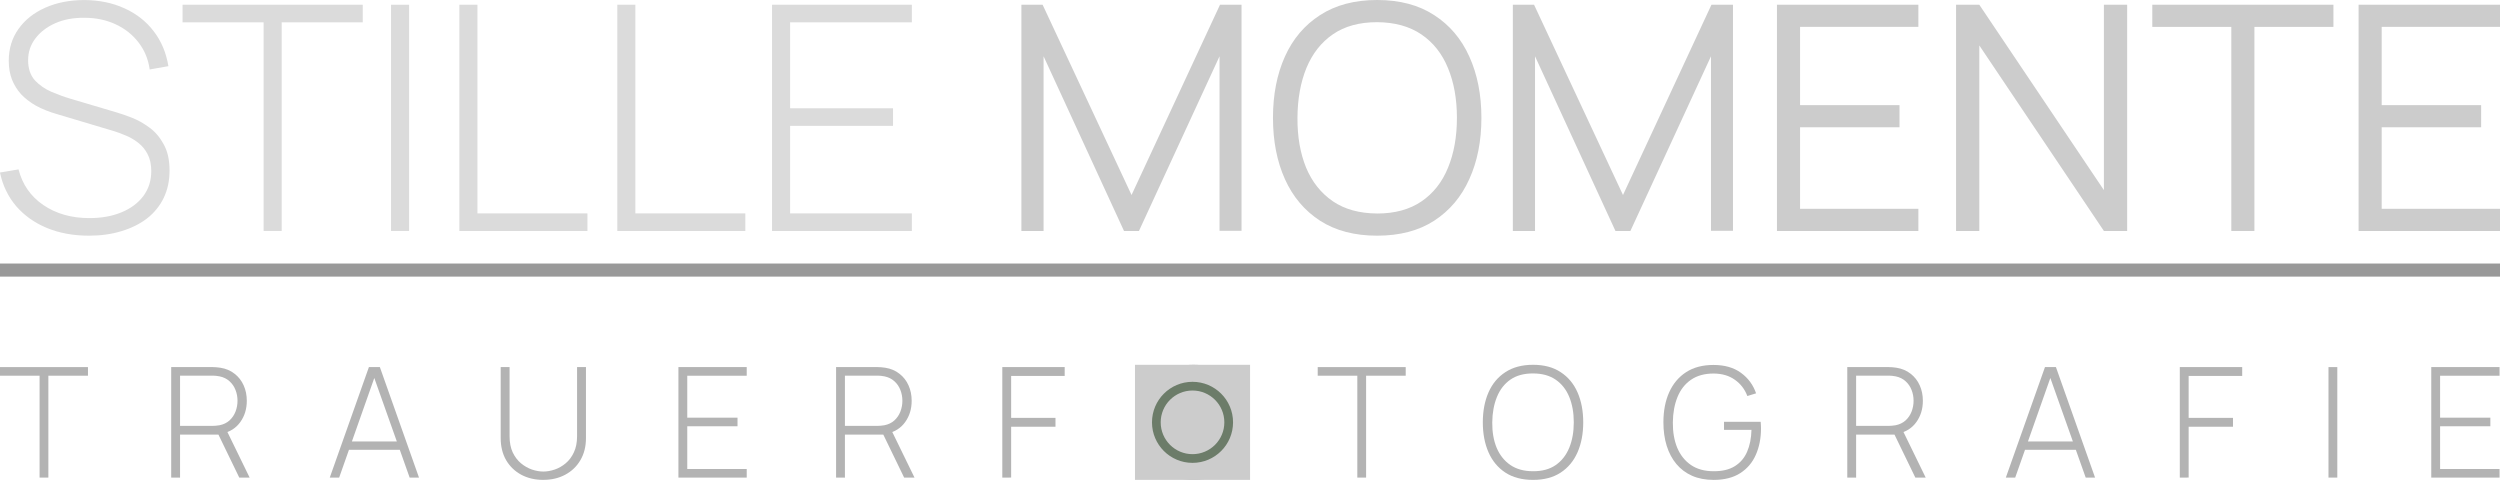 <svg xmlns:inkscape="http://www.inkscape.org/namespaces/inkscape" xmlns:sodipodi="http://sodipodi.sourceforge.net/DTD/sodipodi-0.dtd" xmlns="http://www.w3.org/2000/svg" xmlns:svg="http://www.w3.org/2000/svg" width="95.575mm" height="18.346mm" viewBox="0 0 95.575 18.346" id="svg5" inkscape:version="1.2.1 (9c6d41e410, 2022-07-14)" sodipodi:docname="logo-stille-momente.svg" inkscape:export-filename="logo-01.svg" inkscape:export-xdpi="609.6" inkscape:export-ydpi="609.6"><defs id="defs2"></defs><g id="g9630" transform="translate(-67.42,-180.277)" inkscape:label="objekt-grau"><g aria-label="STILLE MOMENTE" id="g10438" style="font-size:12.013px;line-height:1.25;font-family:'Tenor Sans';-inkscape-font-specification:'Tenor Sans, Normal';word-spacing:0.344px;fill:#6c7c69;fill-opacity:0.902;stroke-width:0.3" inkscape:export-filename="logo\stillemomente-grau.svg" inkscape:export-xdpi="212.60789" inkscape:export-ydpi="212.60789" transform="translate(1.2159348e-5,29.564)"><path d="m 70.819,159.723 q -0.889,0 -1.604,-0.294 -0.709,-0.294 -1.177,-0.835 -0.462,-0.541 -0.619,-1.285 l 0.709,-0.12 q 0.222,0.865 0.949,1.363 0.733,0.499 1.76,0.499 0.697,0 1.231,-0.222 0.535,-0.222 0.835,-0.625 0.3,-0.408 0.3,-0.949 0,-0.39 -0.144,-0.655 -0.138,-0.264 -0.36,-0.432 -0.222,-0.174 -0.475,-0.276 -0.252,-0.108 -0.475,-0.174 l -2.174,-0.649 q -0.432,-0.126 -0.775,-0.312 -0.336,-0.192 -0.571,-0.438 -0.228,-0.252 -0.354,-0.571 -0.12,-0.318 -0.12,-0.709 0,-0.697 0.372,-1.219 0.372,-0.523 1.021,-0.811 0.655,-0.294 1.502,-0.294 0.853,0.006 1.532,0.318 0.679,0.306 1.111,0.871 0.438,0.565 0.565,1.339 l -0.715,0.126 q -0.084,-0.595 -0.432,-1.039 -0.342,-0.444 -0.877,-0.691 -0.535,-0.246 -1.189,-0.246 -0.631,-0.006 -1.117,0.21 -0.481,0.216 -0.757,0.583 -0.276,0.366 -0.276,0.829 0,0.48 0.258,0.769 0.264,0.282 0.643,0.444 0.384,0.162 0.733,0.264 l 1.742,0.517 q 0.246,0.072 0.589,0.204 0.342,0.132 0.673,0.378 0.33,0.24 0.547,0.643 0.222,0.396 0.222,0.997 0,0.583 -0.222,1.045 -0.222,0.462 -0.637,0.787 -0.414,0.318 -0.979,0.487 -0.565,0.174 -1.243,0.174 z" style="fill:#cccccc;fill-opacity:0.704" id="path10412"></path><path d="m 77.498,159.543 v -7.976 H 74.399 v -0.673 h 6.889 v 0.673 h -3.099 v 7.976 z" style="fill:#cccccc;fill-opacity:0.704" id="path10414"></path><path d="m 82.369,159.543 v -8.649 h 0.691 v 8.649 z" style="fill:#cccccc;fill-opacity:0.704" id="path10416"></path><path d="m 84.982,159.543 v -8.649 h 0.691 v 7.976 h 4.204 v 0.673 z" style="fill:#cccccc;fill-opacity:0.704" id="path10418"></path><path d="m 91.019,159.543 v -8.649 h 0.691 v 7.976 h 4.204 v 0.673 z" style="fill:#cccccc;fill-opacity:0.704" id="path10420"></path><path d="m 96.935,159.543 v -8.649 h 5.346 v 0.673 h -4.655 v 3.285 h 3.934 v 0.673 h -3.934 v 3.346 h 4.655 v 0.673 z" style="fill:#cccccc;fill-opacity:0.704" id="path10422"></path><path d="m 106.468,159.543 v -8.649 h 0.811 l 3.4,7.274 3.382,-7.274 h 0.823 v 8.643 h -0.841 v -6.673 l -3.081,6.679 h -0.571 l -3.075,-6.679 v 6.679 z" style="font-family:Manrope;-inkscape-font-specification:'Manrope, Normal';fill:#cccccc;fill-opacity:1" id="path10424"></path><path d="m 120.067,159.723 q -1.291,0 -2.18,-0.571 -0.889,-0.577 -1.345,-1.592 -0.456,-1.015 -0.456,-2.342 0,-1.327 0.456,-2.342 0.456,-1.015 1.345,-1.586 0.889,-0.577 2.18,-0.577 1.297,0 2.18,0.577 0.889,0.571 1.345,1.586 0.462,1.015 0.462,2.342 0,1.327 -0.462,2.342 -0.456,1.015 -1.345,1.592 -0.883,0.571 -2.18,0.571 z m 0,-0.847 q 1.015,0 1.694,-0.462 0.679,-0.462 1.015,-1.285 0.342,-0.829 0.342,-1.91 0,-1.081 -0.342,-1.904 -0.336,-0.823 -1.015,-1.285 -0.679,-0.462 -1.694,-0.469 -1.015,0 -1.688,0.462 -0.673,0.462 -1.015,1.291 -0.336,0.823 -0.342,1.904 -0.006,1.081 0.33,1.904 0.342,0.817 1.021,1.285 0.679,0.462 1.694,0.468 z" style="font-family:Manrope;-inkscape-font-specification:'Manrope, Normal';fill:#cccccc;fill-opacity:1" id="path10426"></path><path d="m 125.256,159.543 v -8.649 h 0.811 l 3.4,7.274 3.382,-7.274 h 0.823 v 8.643 h -0.841 v -6.673 l -3.081,6.679 h -0.571 l -3.075,-6.679 v 6.679 z" style="font-family:Manrope;-inkscape-font-specification:'Manrope, Normal';fill:#cccccc;fill-opacity:1" id="path10428"></path><path d="m 135.353,159.543 v -8.649 h 5.406 v 0.847 h -4.523 v 2.991 h 3.802 v 0.847 h -3.802 v 3.117 h 4.523 v 0.847 z" style="font-family:Manrope;-inkscape-font-specification:'Manrope, Normal';fill:#cccccc;fill-opacity:1" id="path10430"></path><path d="m 142.2,159.543 v -8.649 h 0.889 l 4.763,7.087 v -7.087 h 0.889 v 8.649 h -0.889 l -4.763,-7.093 v 7.093 z" style="font-family:Manrope;-inkscape-font-specification:'Manrope, Normal';fill:#cccccc;fill-opacity:1" id="path10432"></path><path d="m 152.723,159.543 v -7.802 h -3.021 v -0.847 h 6.925 v 0.847 h -3.021 v 7.802 z" style="font-family:Manrope;-inkscape-font-specification:'Manrope, Normal';fill:#cccccc;fill-opacity:1" id="path10434"></path><path d="m 157.589,159.543 v -8.649 h 5.406 v 0.847 h -4.523 v 2.991 h 3.802 v 0.847 h -3.802 v 3.117 h 4.523 v 0.847 z" style="font-family:Manrope;-inkscape-font-specification:'Manrope, Normal';fill:#cccccc;fill-opacity:1" id="path10436"></path></g><g aria-label="TRAUERFOTOGRAFIE" id="g10472" style="font-size:5.867px;line-height:1.25;font-family:'Tenor Sans';-inkscape-font-specification:'Tenor Sans, Normal';letter-spacing:2.712px;fill:#1a1a1a;stroke-width:0.147" transform="translate(1.2159348e-5,29.564)"><path d="m 68.933,168.971 v -3.895 h -1.514 v -0.329 h 3.364 v 0.329 h -1.514 v 3.895 z" style="font-weight:300;font-family:Manrope;-inkscape-font-specification:'Manrope, Light';fill:#b3b3b3" id="path10440"></path><path d="m 73.965,168.971 v -4.224 h 1.593 q 0.062,0 0.132,0.006 0.073,0.003 0.153,0.018 0.317,0.05 0.543,0.229 0.229,0.176 0.349,0.446 0.12,0.267 0.12,0.59 0,0.466 -0.249,0.813 -0.249,0.346 -0.695,0.44 l -0.097,0.038 h -1.511 v 1.646 z m 2.602,0 -0.833,-1.719 0.314,-0.158 0.915,1.877 z m -2.264,-1.977 h 1.25 q 0.053,0 0.12,-0.006 0.07,-0.006 0.141,-0.018 0.229,-0.047 0.381,-0.185 0.153,-0.141 0.229,-0.337 0.076,-0.197 0.076,-0.414 0,-0.217 -0.076,-0.411 -0.076,-0.197 -0.229,-0.334 -0.153,-0.141 -0.381,-0.188 -0.07,-0.015 -0.141,-0.021 -0.067,-0.006 -0.12,-0.006 h -1.25 z" style="font-weight:300;font-family:Manrope;-inkscape-font-specification:'Manrope, Light';fill:#b3b3b3" id="path10442"></path><path d="m 80.027,168.971 1.496,-4.224 h 0.419 l 1.496,4.224 H 83.081 l -1.437,-4.048 h 0.17 l -1.428,4.048 z m 0.619,-1.062 v -0.32 h 2.171 v 0.32 z" style="font-weight:300;font-family:Manrope;-inkscape-font-specification:'Manrope, Light';fill:#b3b3b3" id="path10444"></path><path d="m 88.192,169.059 q -0.475,0 -0.845,-0.197 -0.367,-0.199 -0.578,-0.557 -0.208,-0.361 -0.208,-0.845 v -2.713 h 0.34 v 2.643 q 0,0.361 0.12,0.619 0.123,0.255 0.317,0.417 0.197,0.161 0.419,0.238 0.226,0.076 0.434,0.076 0.208,0 0.434,-0.076 0.226,-0.076 0.419,-0.238 0.194,-0.161 0.314,-0.417 0.123,-0.258 0.123,-0.619 v -2.643 h 0.34 v 2.713 q 0,0.481 -0.211,0.842 -0.208,0.358 -0.578,0.557 -0.367,0.199 -0.842,0.199 z" style="font-weight:300;font-family:Manrope;-inkscape-font-specification:'Manrope, Light';fill:#b3b3b3" id="path10446"></path><path d="m 93.356,168.971 v -4.224 h 2.611 v 0.329 h -2.273 v 1.604 h 1.921 v 0.329 h -1.921 v 1.634 h 2.273 v 0.329 z" style="font-weight:300;font-family:Manrope;-inkscape-font-specification:'Manrope, Light';fill:#b3b3b3" id="path10448"></path><path d="m 99.383,168.971 v -4.224 h 1.593 q 0.062,0 0.132,0.006 0.073,0.003 0.153,0.018 0.317,0.05 0.543,0.229 0.229,0.176 0.349,0.446 0.12,0.267 0.12,0.59 0,0.466 -0.249,0.813 -0.249,0.346 -0.695,0.44 l -0.097,0.038 h -1.511 v 1.646 z m 2.602,0 -0.833,-1.719 0.314,-0.158 0.915,1.877 z m -2.264,-1.977 h 1.25 q 0.053,0 0.12,-0.006 0.07,-0.006 0.141,-0.018 0.229,-0.047 0.381,-0.185 0.153,-0.141 0.229,-0.337 0.076,-0.197 0.076,-0.414 0,-0.217 -0.076,-0.411 -0.076,-0.197 -0.229,-0.334 -0.153,-0.141 -0.381,-0.188 -0.07,-0.015 -0.141,-0.021 -0.068,-0.006 -0.12,-0.006 h -1.25 z" style="font-weight:300;font-family:Manrope;-inkscape-font-specification:'Manrope, Light';fill:#b3b3b3" id="path10450"></path><path d="m 105.738,168.971 v -4.224 h 2.385 v 0.337 h -2.047 v 1.604 h 1.695 v 0.34 h -1.695 v 1.942 z" style="font-weight:300;font-family:Manrope;-inkscape-font-specification:'Manrope, Light';fill:#b3b3b3" id="path10452"></path><path d="m 113.049,169.059 q -0.631,0 -1.059,-0.279 -0.428,-0.282 -0.645,-0.777 -0.217,-0.496 -0.217,-1.144 0,-0.648 0.217,-1.144 0.217,-0.496 0.645,-0.774 0.428,-0.282 1.059,-0.282 0.631,0 1.056,0.282 0.428,0.279 0.645,0.774 0.217,0.496 0.217,1.144 0,0.648 -0.217,1.144 -0.217,0.496 -0.645,0.777 -0.425,0.279 -1.056,0.279 z m 0,-0.331 q 0.519,0.003 0.865,-0.235 0.346,-0.241 0.519,-0.663 0.173,-0.422 0.173,-0.971 0,-0.549 -0.173,-0.971 -0.173,-0.422 -0.519,-0.66 -0.346,-0.238 -0.865,-0.238 -0.519,-0.003 -0.865,0.235 -0.343,0.238 -0.516,0.663 -0.173,0.422 -0.179,0.971 -0.006,0.549 0.167,0.971 0.176,0.419 0.525,0.66 0.349,0.238 0.868,0.238 z" style="font-weight:300;font-family:Manrope;-inkscape-font-specification:'Manrope, Light';fill:#b3b3b3" id="path10454"></path><path d="m 119.31,168.971 v -3.895 h -1.514 v -0.329 h 3.364 v 0.329 h -1.514 v 3.895 z" style="font-weight:300;font-family:Manrope;-inkscape-font-specification:'Manrope, Light';fill:#b3b3b3" id="path10456"></path><path d="m 126.029,169.059 q -0.631,0 -1.059,-0.279 -0.428,-0.282 -0.645,-0.777 -0.217,-0.496 -0.217,-1.144 0,-0.648 0.217,-1.144 0.217,-0.496 0.645,-0.774 0.428,-0.282 1.059,-0.282 0.631,0 1.056,0.282 0.428,0.279 0.645,0.774 0.217,0.496 0.217,1.144 0,0.648 -0.217,1.144 -0.217,0.496 -0.645,0.777 -0.425,0.279 -1.056,0.279 z m 0,-0.331 q 0.519,0.003 0.865,-0.235 0.346,-0.241 0.519,-0.663 0.173,-0.422 0.173,-0.971 0,-0.549 -0.173,-0.971 -0.173,-0.422 -0.519,-0.66 -0.346,-0.238 -0.865,-0.238 -0.519,-0.003 -0.865,0.235 -0.343,0.238 -0.516,0.663 -0.173,0.422 -0.179,0.971 -0.006,0.549 0.167,0.971 0.176,0.419 0.525,0.66 0.349,0.238 0.868,0.238 z" style="font-weight:300;font-family:Manrope;-inkscape-font-specification:'Manrope, Light';fill:#b3b3b3" id="path10458"></path><path d="m 132.924,169.059 q -0.461,0 -0.818,-0.158 -0.355,-0.158 -0.598,-0.449 -0.243,-0.29 -0.37,-0.695 -0.126,-0.405 -0.126,-0.898 0,-0.654 0.22,-1.147 0.223,-0.496 0.648,-0.771 0.425,-0.276 1.044,-0.276 0.639,0 1.05,0.299 0.414,0.299 0.581,0.786 l -0.334,0.103 q -0.147,-0.39 -0.478,-0.622 -0.329,-0.235 -0.81,-0.238 -0.519,0 -0.865,0.238 -0.343,0.235 -0.516,0.657 -0.173,0.422 -0.179,0.971 -0.006,0.549 0.167,0.971 0.176,0.419 0.525,0.66 0.349,0.238 0.868,0.238 0.496,0.003 0.81,-0.194 0.317,-0.197 0.469,-0.551 0.155,-0.358 0.167,-0.836 h -1.05 v -0.308 h 1.402 q 0.009,0.073 0.009,0.144 0.003,0.07 0.003,0.109 0,0.56 -0.197,1.006 -0.194,0.446 -0.598,0.704 -0.402,0.258 -1.024,0.258 z" style="font-weight:300;font-family:Manrope;-inkscape-font-specification:'Manrope, Light';fill:#b3b3b3" id="path10460"></path><path d="m 138.041,168.971 v -4.224 h 1.593 q 0.062,0 0.132,0.006 0.073,0.003 0.153,0.018 0.317,0.05 0.543,0.229 0.229,0.176 0.349,0.446 0.12,0.267 0.12,0.59 0,0.466 -0.249,0.813 -0.249,0.346 -0.695,0.44 l -0.097,0.038 h -1.511 v 1.646 z m 2.602,0 -0.833,-1.719 0.314,-0.158 0.915,1.877 z m -2.264,-1.977 h 1.25 q 0.053,0 0.12,-0.006 0.07,-0.006 0.141,-0.018 0.229,-0.047 0.381,-0.185 0.153,-0.141 0.229,-0.337 0.076,-0.197 0.076,-0.414 0,-0.217 -0.076,-0.411 -0.076,-0.197 -0.229,-0.334 -0.153,-0.141 -0.381,-0.188 -0.07,-0.015 -0.141,-0.021 -0.068,-0.006 -0.12,-0.006 h -1.25 z" style="font-weight:300;font-family:Manrope;-inkscape-font-specification:'Manrope, Light';fill:#b3b3b3" id="path10462"></path><path d="m 144.103,168.971 1.496,-4.224 h 0.419 l 1.496,4.224 h -0.358 l -1.437,-4.048 h 0.17 l -1.428,4.048 z m 0.619,-1.062 v -0.32 h 2.171 v 0.32 z" style="font-weight:300;font-family:Manrope;-inkscape-font-specification:'Manrope, Light';fill:#b3b3b3" id="path10464"></path><path d="m 150.754,168.971 v -4.224 h 2.385 v 0.337 h -2.047 v 1.604 h 1.695 v 0.34 h -1.695 v 1.942 z" style="font-weight:300;font-family:Manrope;-inkscape-font-specification:'Manrope, Light';fill:#b3b3b3" id="path10466"></path><path d="m 156.438,168.971 v -4.224 h 0.337 v 4.224 z" style="font-weight:300;font-family:Manrope;-inkscape-font-specification:'Manrope, Light';fill:#b3b3b3" id="path10468"></path><path d="m 160.367,168.971 v -4.224 h 2.611 v 0.329 h -2.273 v 1.604 h 1.921 v 0.329 h -1.921 v 1.634 h 2.273 v 0.329 z" style="font-weight:300;font-family:Manrope;-inkscape-font-specification:'Manrope, Light';fill:#b3b3b3" id="path10470"></path></g><g id="g10478" transform="translate(-199.902,-457.247)" style="fill:#1a1a1a"><rect style="fill:#cccccc;stroke:none;stroke-width:0.365;stroke-linecap:round;stroke-linejoin:round;stroke-miterlimit:0;stroke-dasharray:none;paint-order:markers fill stroke" id="rect10474" width="4.4" height="4.4" x="310.712" y="651.47"></rect><circle style="fill:#cccccc;stroke:#6c7c69;stroke-width:0.333;stroke-linecap:round;stroke-linejoin:round;stroke-miterlimit:0;stroke-dasharray:none;stroke-opacity:1;paint-order:markers fill stroke" id="circle10476" cx="312.912" cy="653.67" r="1.383"></circle></g><rect style="fill:#999999;fill-opacity:1;stroke:none;stroke-width:0;stroke-linecap:round;stroke-linejoin:round;stroke-miterlimit:0;stroke-dasharray:none;paint-order:markers fill stroke" id="rect10480" width="95.575" height="0.5" x="67.42" y="190.352"></rect></g></svg>